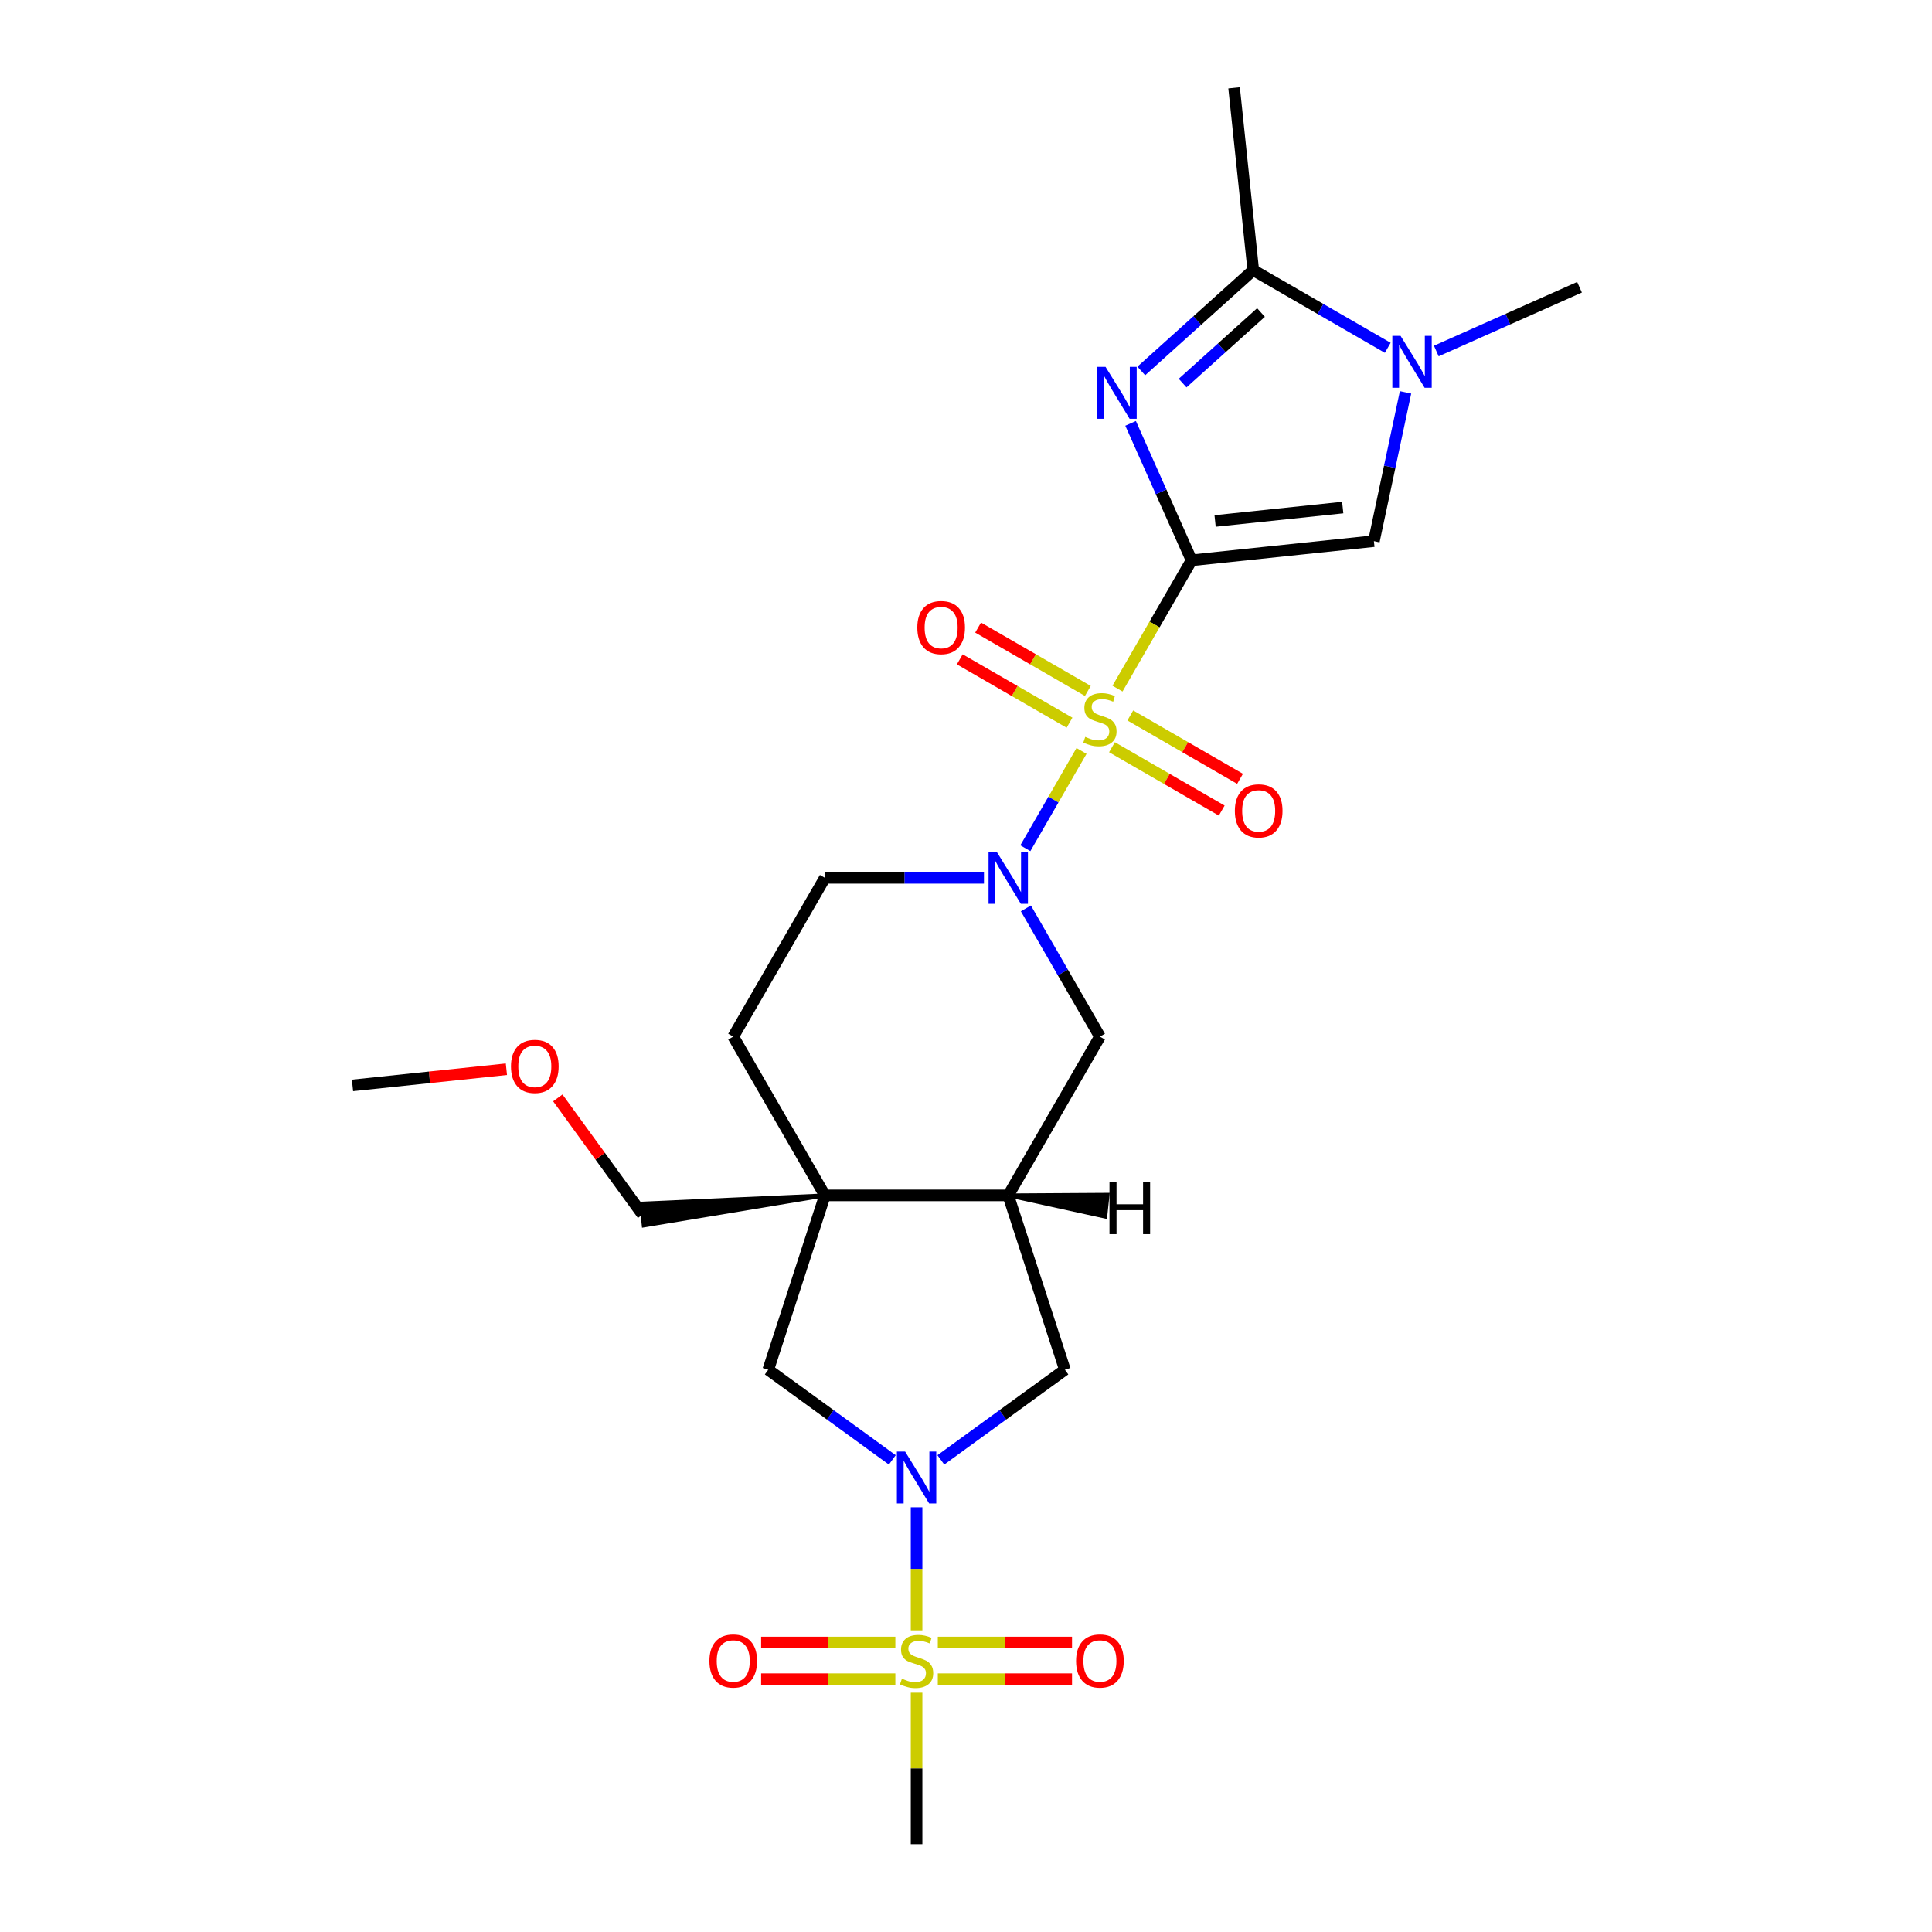 <?xml version='1.0' encoding='iso-8859-1'?>
<svg version='1.1' baseProfile='full'
              xmlns='http://www.w3.org/2000/svg'
                      xmlns:rdkit='http://www.rdkit.org/xml'
                      xmlns:xlink='http://www.w3.org/1999/xlink'
                  xml:space='preserve'
width='1000px' height='1000px' viewBox='0 0 1000 1000'>
<!-- END OF HEADER -->
<rect style='opacity:1.0;fill:#FFFFFF;stroke:none' width='1000' height='1000' x='0' y='0'> </rect>
<path class='bond-0' d='M 616.759,290.013 L 597.589,323.218' style='fill:none;fill-rule:evenodd;stroke:#000000;stroke-width:6px;stroke-linecap:butt;stroke-linejoin:miter;stroke-opacity:1' />
<path class='bond-0' d='M 597.589,323.218 L 578.418,356.422' style='fill:none;fill-rule:evenodd;stroke:#CCCC00;stroke-width:6px;stroke-linecap:butt;stroke-linejoin:miter;stroke-opacity:1' />
<path class='bond-1' d='M 616.759,290.013 L 600.98,254.573' style='fill:none;fill-rule:evenodd;stroke:#000000;stroke-width:6px;stroke-linecap:butt;stroke-linejoin:miter;stroke-opacity:1' />
<path class='bond-1' d='M 600.98,254.573 L 585.201,219.133' style='fill:none;fill-rule:evenodd;stroke:#0000FF;stroke-width:6px;stroke-linecap:butt;stroke-linejoin:miter;stroke-opacity:1' />
<path class='bond-5' d='M 616.759,290.013 L 711.132,280.094' style='fill:none;fill-rule:evenodd;stroke:#000000;stroke-width:6px;stroke-linecap:butt;stroke-linejoin:miter;stroke-opacity:1' />
<path class='bond-5' d='M 628.931,269.651 L 694.993,262.707' style='fill:none;fill-rule:evenodd;stroke:#000000;stroke-width:6px;stroke-linecap:butt;stroke-linejoin:miter;stroke-opacity:1' />
<path class='bond-3' d='M 559.79,388.686 L 545.254,413.863' style='fill:none;fill-rule:evenodd;stroke:#CCCC00;stroke-width:6px;stroke-linecap:butt;stroke-linejoin:miter;stroke-opacity:1' />
<path class='bond-3' d='M 545.254,413.863 L 530.718,439.04' style='fill:none;fill-rule:evenodd;stroke:#0000FF;stroke-width:6px;stroke-linecap:butt;stroke-linejoin:miter;stroke-opacity:1' />
<path class='bond-13' d='M 563.068,357.631 L 534.668,341.234' style='fill:none;fill-rule:evenodd;stroke:#CCCC00;stroke-width:6px;stroke-linecap:butt;stroke-linejoin:miter;stroke-opacity:1' />
<path class='bond-13' d='M 534.668,341.234 L 506.268,324.837' style='fill:none;fill-rule:evenodd;stroke:#FF0000;stroke-width:6px;stroke-linecap:butt;stroke-linejoin:miter;stroke-opacity:1' />
<path class='bond-13' d='M 553.579,374.067 L 525.179,357.67' style='fill:none;fill-rule:evenodd;stroke:#CCCC00;stroke-width:6px;stroke-linecap:butt;stroke-linejoin:miter;stroke-opacity:1' />
<path class='bond-13' d='M 525.179,357.67 L 496.779,341.273' style='fill:none;fill-rule:evenodd;stroke:#FF0000;stroke-width:6px;stroke-linecap:butt;stroke-linejoin:miter;stroke-opacity:1' />
<path class='bond-14' d='M 575.556,386.756 L 603.956,403.152' style='fill:none;fill-rule:evenodd;stroke:#CCCC00;stroke-width:6px;stroke-linecap:butt;stroke-linejoin:miter;stroke-opacity:1' />
<path class='bond-14' d='M 603.956,403.152 L 632.356,419.549' style='fill:none;fill-rule:evenodd;stroke:#FF0000;stroke-width:6px;stroke-linecap:butt;stroke-linejoin:miter;stroke-opacity:1' />
<path class='bond-14' d='M 585.046,370.32 L 613.446,386.716' style='fill:none;fill-rule:evenodd;stroke:#CCCC00;stroke-width:6px;stroke-linecap:butt;stroke-linejoin:miter;stroke-opacity:1' />
<path class='bond-14' d='M 613.446,386.716 L 641.846,403.113' style='fill:none;fill-rule:evenodd;stroke:#FF0000;stroke-width:6px;stroke-linecap:butt;stroke-linejoin:miter;stroke-opacity:1' />
<path class='bond-6' d='M 590.726,192.011 L 619.704,165.92' style='fill:none;fill-rule:evenodd;stroke:#0000FF;stroke-width:6px;stroke-linecap:butt;stroke-linejoin:miter;stroke-opacity:1' />
<path class='bond-6' d='M 619.704,165.92 L 648.682,139.828' style='fill:none;fill-rule:evenodd;stroke:#000000;stroke-width:6px;stroke-linecap:butt;stroke-linejoin:miter;stroke-opacity:1' />
<path class='bond-6' d='M 612.119,198.288 L 632.403,180.024' style='fill:none;fill-rule:evenodd;stroke:#0000FF;stroke-width:6px;stroke-linecap:butt;stroke-linejoin:miter;stroke-opacity:1' />
<path class='bond-6' d='M 632.403,180.024 L 652.688,161.759' style='fill:none;fill-rule:evenodd;stroke:#000000;stroke-width:6px;stroke-linecap:butt;stroke-linejoin:miter;stroke-opacity:1' />
<path class='bond-2' d='M 474.419,843.881 L 474.419,812.027' style='fill:none;fill-rule:evenodd;stroke:#CCCC00;stroke-width:6px;stroke-linecap:butt;stroke-linejoin:miter;stroke-opacity:1' />
<path class='bond-2' d='M 474.419,812.027 L 474.419,780.174' style='fill:none;fill-rule:evenodd;stroke:#0000FF;stroke-width:6px;stroke-linecap:butt;stroke-linejoin:miter;stroke-opacity:1' />
<path class='bond-15' d='M 485.408,869.142 L 520.143,869.142' style='fill:none;fill-rule:evenodd;stroke:#CCCC00;stroke-width:6px;stroke-linecap:butt;stroke-linejoin:miter;stroke-opacity:1' />
<path class='bond-15' d='M 520.143,869.142 L 554.879,869.142' style='fill:none;fill-rule:evenodd;stroke:#FF0000;stroke-width:6px;stroke-linecap:butt;stroke-linejoin:miter;stroke-opacity:1' />
<path class='bond-15' d='M 485.408,850.163 L 520.143,850.163' style='fill:none;fill-rule:evenodd;stroke:#CCCC00;stroke-width:6px;stroke-linecap:butt;stroke-linejoin:miter;stroke-opacity:1' />
<path class='bond-15' d='M 520.143,850.163 L 554.879,850.163' style='fill:none;fill-rule:evenodd;stroke:#FF0000;stroke-width:6px;stroke-linecap:butt;stroke-linejoin:miter;stroke-opacity:1' />
<path class='bond-16' d='M 463.431,850.163 L 428.695,850.163' style='fill:none;fill-rule:evenodd;stroke:#CCCC00;stroke-width:6px;stroke-linecap:butt;stroke-linejoin:miter;stroke-opacity:1' />
<path class='bond-16' d='M 428.695,850.163 L 393.96,850.163' style='fill:none;fill-rule:evenodd;stroke:#FF0000;stroke-width:6px;stroke-linecap:butt;stroke-linejoin:miter;stroke-opacity:1' />
<path class='bond-16' d='M 463.431,869.142 L 428.695,869.142' style='fill:none;fill-rule:evenodd;stroke:#CCCC00;stroke-width:6px;stroke-linecap:butt;stroke-linejoin:miter;stroke-opacity:1' />
<path class='bond-16' d='M 428.695,869.142 L 393.96,869.142' style='fill:none;fill-rule:evenodd;stroke:#FF0000;stroke-width:6px;stroke-linecap:butt;stroke-linejoin:miter;stroke-opacity:1' />
<path class='bond-19' d='M 474.419,876.145 L 474.419,915.345' style='fill:none;fill-rule:evenodd;stroke:#CCCC00;stroke-width:6px;stroke-linecap:butt;stroke-linejoin:miter;stroke-opacity:1' />
<path class='bond-19' d='M 474.419,915.345 L 474.419,954.545' style='fill:none;fill-rule:evenodd;stroke:#000000;stroke-width:6px;stroke-linecap:butt;stroke-linejoin:miter;stroke-opacity:1' />
<path class='bond-12' d='M 530.993,470.182 L 550.153,503.368' style='fill:none;fill-rule:evenodd;stroke:#0000FF;stroke-width:6px;stroke-linecap:butt;stroke-linejoin:miter;stroke-opacity:1' />
<path class='bond-12' d='M 550.153,503.368 L 569.312,536.553' style='fill:none;fill-rule:evenodd;stroke:#000000;stroke-width:6px;stroke-linecap:butt;stroke-linejoin:miter;stroke-opacity:1' />
<path class='bond-17' d='M 509.302,454.373 L 468.137,454.373' style='fill:none;fill-rule:evenodd;stroke:#0000FF;stroke-width:6px;stroke-linecap:butt;stroke-linejoin:miter;stroke-opacity:1' />
<path class='bond-17' d='M 468.137,454.373 L 426.973,454.373' style='fill:none;fill-rule:evenodd;stroke:#000000;stroke-width:6px;stroke-linecap:butt;stroke-linejoin:miter;stroke-opacity:1' />
<path class='bond-4' d='M 486.983,755.631 L 519.086,732.306' style='fill:none;fill-rule:evenodd;stroke:#0000FF;stroke-width:6px;stroke-linecap:butt;stroke-linejoin:miter;stroke-opacity:1' />
<path class='bond-4' d='M 519.086,732.306 L 551.189,708.982' style='fill:none;fill-rule:evenodd;stroke:#000000;stroke-width:6px;stroke-linecap:butt;stroke-linejoin:miter;stroke-opacity:1' />
<path class='bond-27' d='M 461.855,755.631 L 429.752,732.306' style='fill:none;fill-rule:evenodd;stroke:#0000FF;stroke-width:6px;stroke-linecap:butt;stroke-linejoin:miter;stroke-opacity:1' />
<path class='bond-27' d='M 429.752,732.306 L 397.649,708.982' style='fill:none;fill-rule:evenodd;stroke:#000000;stroke-width:6px;stroke-linecap:butt;stroke-linejoin:miter;stroke-opacity:1' />
<path class='bond-7' d='M 711.132,280.094 L 719.317,241.589' style='fill:none;fill-rule:evenodd;stroke:#000000;stroke-width:6px;stroke-linecap:butt;stroke-linejoin:miter;stroke-opacity:1' />
<path class='bond-7' d='M 719.317,241.589 L 727.502,203.084' style='fill:none;fill-rule:evenodd;stroke:#0000FF;stroke-width:6px;stroke-linecap:butt;stroke-linejoin:miter;stroke-opacity:1' />
<path class='bond-22' d='M 648.682,139.828 L 638.763,45.455' style='fill:none;fill-rule:evenodd;stroke:#000000;stroke-width:6px;stroke-linecap:butt;stroke-linejoin:miter;stroke-opacity:1' />
<path class='bond-25' d='M 648.682,139.828 L 683.49,159.924' style='fill:none;fill-rule:evenodd;stroke:#000000;stroke-width:6px;stroke-linecap:butt;stroke-linejoin:miter;stroke-opacity:1' />
<path class='bond-25' d='M 683.49,159.924 L 718.298,180.021' style='fill:none;fill-rule:evenodd;stroke:#0000FF;stroke-width:6px;stroke-linecap:butt;stroke-linejoin:miter;stroke-opacity:1' />
<path class='bond-21' d='M 743.426,181.681 L 780.488,165.179' style='fill:none;fill-rule:evenodd;stroke:#0000FF;stroke-width:6px;stroke-linecap:butt;stroke-linejoin:miter;stroke-opacity:1' />
<path class='bond-21' d='M 780.488,165.179 L 817.551,148.678' style='fill:none;fill-rule:evenodd;stroke:#000000;stroke-width:6px;stroke-linecap:butt;stroke-linejoin:miter;stroke-opacity:1' />
<path class='bond-8' d='M 426.973,618.733 L 379.526,536.553' style='fill:none;fill-rule:evenodd;stroke:#000000;stroke-width:6px;stroke-linecap:butt;stroke-linejoin:miter;stroke-opacity:1' />
<path class='bond-10' d='M 426.973,618.733 L 397.649,708.982' style='fill:none;fill-rule:evenodd;stroke:#000000;stroke-width:6px;stroke-linecap:butt;stroke-linejoin:miter;stroke-opacity:1' />
<path class='bond-20' d='M 426.973,618.733 L 332.004,622.99 L 333.194,634.315 Z' style='fill:#000000;fill-rule:evenodd;fill-opacity:1;stroke:#000000;stroke-width:2px;stroke-linecap:butt;stroke-linejoin:miter;stroke-opacity:1;' />
<path class='bond-26' d='M 426.973,618.733 L 521.866,618.733' style='fill:none;fill-rule:evenodd;stroke:#000000;stroke-width:6px;stroke-linecap:butt;stroke-linejoin:miter;stroke-opacity:1' />
<path class='bond-9' d='M 521.866,618.733 L 569.312,536.553' style='fill:none;fill-rule:evenodd;stroke:#000000;stroke-width:6px;stroke-linecap:butt;stroke-linejoin:miter;stroke-opacity:1' />
<path class='bond-11' d='M 521.866,618.733 L 551.189,708.982' style='fill:none;fill-rule:evenodd;stroke:#000000;stroke-width:6px;stroke-linecap:butt;stroke-linejoin:miter;stroke-opacity:1' />
<path class='bond-28' d='M 521.866,618.733 L 572.091,629.737 L 573.281,618.412 Z' style='fill:#000000;fill-rule:evenodd;fill-opacity:1;stroke:#000000;stroke-width:2px;stroke-linecap:butt;stroke-linejoin:miter;stroke-opacity:1;' />
<path class='bond-18' d='M 426.973,454.373 L 379.526,536.553' style='fill:none;fill-rule:evenodd;stroke:#000000;stroke-width:6px;stroke-linecap:butt;stroke-linejoin:miter;stroke-opacity:1' />
<path class='bond-23' d='M 332.599,628.652 L 310.661,598.456' style='fill:none;fill-rule:evenodd;stroke:#000000;stroke-width:6px;stroke-linecap:butt;stroke-linejoin:miter;stroke-opacity:1' />
<path class='bond-23' d='M 310.661,598.456 L 288.722,568.261' style='fill:none;fill-rule:evenodd;stroke:#FF0000;stroke-width:6px;stroke-linecap:butt;stroke-linejoin:miter;stroke-opacity:1' />
<path class='bond-24' d='M 262.114,553.428 L 222.281,557.614' style='fill:none;fill-rule:evenodd;stroke:#FF0000;stroke-width:6px;stroke-linecap:butt;stroke-linejoin:miter;stroke-opacity:1' />
<path class='bond-24' d='M 222.281,557.614 L 182.449,561.801' style='fill:none;fill-rule:evenodd;stroke:#000000;stroke-width:6px;stroke-linecap:butt;stroke-linejoin:miter;stroke-opacity:1' />
<path  class='atom-1' d='M 561.721 381.417
Q 562.025 381.531, 563.277 382.062
Q 564.53 382.594, 565.896 382.935
Q 567.301 383.239, 568.667 383.239
Q 571.21 383.239, 572.691 382.024
Q 574.171 380.772, 574.171 378.608
Q 574.171 377.128, 573.412 376.217
Q 572.691 375.306, 571.552 374.812
Q 570.413 374.319, 568.515 373.75
Q 566.124 373.028, 564.682 372.345
Q 563.277 371.662, 562.252 370.219
Q 561.265 368.777, 561.265 366.348
Q 561.265 362.97, 563.543 360.882
Q 565.858 358.794, 570.413 358.794
Q 573.526 358.794, 577.056 360.275
L 576.183 363.197
Q 572.956 361.869, 570.527 361.869
Q 567.908 361.869, 566.466 362.97
Q 565.023 364.032, 565.061 365.892
Q 565.061 367.335, 565.782 368.208
Q 566.542 369.081, 567.604 369.574
Q 568.705 370.068, 570.527 370.637
Q 572.956 371.396, 574.399 372.155
Q 575.841 372.914, 576.866 374.471
Q 577.929 375.989, 577.929 378.608
Q 577.929 382.328, 575.424 384.34
Q 572.956 386.313, 568.819 386.313
Q 566.428 386.313, 564.606 385.782
Q 562.822 385.289, 560.696 384.416
L 561.721 381.417
' fill='#CCCC00'/>
<path  class='atom-2' d='M 572.222 189.887
L 581.028 204.121
Q 581.901 205.525, 583.306 208.069
Q 584.71 210.612, 584.786 210.764
L 584.786 189.887
L 588.354 189.887
L 588.354 216.761
L 584.672 216.761
L 575.221 201.198
Q 574.12 199.376, 572.943 197.289
Q 571.805 195.201, 571.463 194.556
L 571.463 216.761
L 567.971 216.761
L 567.971 189.887
L 572.222 189.887
' fill='#0000FF'/>
<path  class='atom-3' d='M 466.828 868.876
Q 467.131 868.99, 468.384 869.521
Q 469.637 870.052, 471.003 870.394
Q 472.407 870.698, 473.774 870.698
Q 476.317 870.698, 477.797 869.483
Q 479.278 868.231, 479.278 866.067
Q 479.278 864.587, 478.519 863.676
Q 477.797 862.765, 476.659 862.271
Q 475.52 861.778, 473.622 861.208
Q 471.231 860.487, 469.788 859.804
Q 468.384 859.121, 467.359 857.678
Q 466.372 856.236, 466.372 853.807
Q 466.372 850.429, 468.65 848.341
Q 470.965 846.253, 475.52 846.253
Q 478.632 846.253, 482.162 847.734
L 481.289 850.656
Q 478.063 849.328, 475.634 849.328
Q 473.015 849.328, 471.572 850.429
Q 470.13 851.491, 470.168 853.351
Q 470.168 854.794, 470.889 855.667
Q 471.648 856.54, 472.711 857.033
Q 473.812 857.527, 475.634 858.096
Q 478.063 858.855, 479.505 859.614
Q 480.948 860.373, 481.973 861.93
Q 483.035 863.448, 483.035 866.067
Q 483.035 869.787, 480.53 871.799
Q 478.063 873.772, 473.926 873.772
Q 471.534 873.772, 469.712 873.241
Q 467.928 872.747, 465.803 871.874
L 466.828 868.876
' fill='#CCCC00'/>
<path  class='atom-4' d='M 515.925 440.936
L 524.732 455.17
Q 525.605 456.575, 527.009 459.118
Q 528.413 461.661, 528.489 461.813
L 528.489 440.936
L 532.057 440.936
L 532.057 467.81
L 528.375 467.81
L 518.924 452.248
Q 517.823 450.426, 516.647 448.338
Q 515.508 446.25, 515.166 445.605
L 515.166 467.81
L 511.674 467.81
L 511.674 440.936
L 515.925 440.936
' fill='#0000FF'/>
<path  class='atom-5' d='M 468.479 751.322
L 477.285 765.556
Q 478.158 766.96, 479.562 769.504
Q 480.967 772.047, 481.043 772.199
L 481.043 751.322
L 484.611 751.322
L 484.611 778.196
L 480.929 778.196
L 471.477 762.633
Q 470.377 760.811, 469.2 758.724
Q 468.061 756.636, 467.72 755.991
L 467.72 778.196
L 464.228 778.196
L 464.228 751.322
L 468.479 751.322
' fill='#0000FF'/>
<path  class='atom-8' d='M 724.922 173.838
L 733.728 188.072
Q 734.601 189.476, 736.005 192.019
Q 737.41 194.562, 737.485 194.714
L 737.485 173.838
L 741.053 173.838
L 741.053 200.711
L 737.372 200.711
L 727.92 185.149
Q 726.819 183.327, 725.643 181.239
Q 724.504 179.152, 724.162 178.506
L 724.162 200.711
L 720.67 200.711
L 720.67 173.838
L 724.922 173.838
' fill='#0000FF'/>
<path  class='atom-14' d='M 474.796 324.823
Q 474.796 318.37, 477.985 314.764
Q 481.173 311.158, 487.132 311.158
Q 493.092 311.158, 496.28 314.764
Q 499.469 318.37, 499.469 324.823
Q 499.469 331.351, 496.242 335.071
Q 493.016 338.753, 487.132 338.753
Q 481.211 338.753, 477.985 335.071
Q 474.796 331.389, 474.796 324.823
M 487.132 335.716
Q 491.232 335.716, 493.433 332.983
Q 495.673 330.212, 495.673 324.823
Q 495.673 319.546, 493.433 316.889
Q 491.232 314.194, 487.132 314.194
Q 483.033 314.194, 480.794 316.852
Q 478.592 319.509, 478.592 324.823
Q 478.592 330.25, 480.794 332.983
Q 483.033 335.716, 487.132 335.716
' fill='#FF0000'/>
<path  class='atom-15' d='M 639.156 419.716
Q 639.156 413.263, 642.345 409.657
Q 645.533 406.051, 651.492 406.051
Q 657.452 406.051, 660.64 409.657
Q 663.829 413.263, 663.829 419.716
Q 663.829 426.244, 660.602 429.964
Q 657.376 433.646, 651.492 433.646
Q 645.571 433.646, 642.345 429.964
Q 639.156 426.282, 639.156 419.716
M 651.492 430.61
Q 655.592 430.61, 657.793 427.877
Q 660.033 425.106, 660.033 419.716
Q 660.033 414.44, 657.793 411.783
Q 655.592 409.088, 651.492 409.088
Q 647.393 409.088, 645.154 411.745
Q 642.952 414.402, 642.952 419.716
Q 642.952 425.144, 645.154 427.877
Q 647.393 430.61, 651.492 430.61
' fill='#FF0000'/>
<path  class='atom-16' d='M 556.976 859.728
Q 556.976 853.275, 560.165 849.669
Q 563.353 846.063, 569.312 846.063
Q 575.272 846.063, 578.46 849.669
Q 581.649 853.275, 581.649 859.728
Q 581.649 866.257, 578.422 869.977
Q 575.196 873.658, 569.312 873.658
Q 563.391 873.658, 560.165 869.977
Q 556.976 866.295, 556.976 859.728
M 569.312 870.622
Q 573.412 870.622, 575.613 867.889
Q 577.853 865.118, 577.853 859.728
Q 577.853 854.452, 575.613 851.795
Q 573.412 849.1, 569.312 849.1
Q 565.213 849.1, 562.974 851.757
Q 560.772 854.414, 560.772 859.728
Q 560.772 865.156, 562.974 867.889
Q 565.213 870.622, 569.312 870.622
' fill='#FF0000'/>
<path  class='atom-17' d='M 367.19 859.728
Q 367.19 853.275, 370.378 849.669
Q 373.567 846.063, 379.526 846.063
Q 385.485 846.063, 388.674 849.669
Q 391.862 853.275, 391.862 859.728
Q 391.862 866.257, 388.636 869.977
Q 385.409 873.658, 379.526 873.658
Q 373.605 873.658, 370.378 869.977
Q 367.19 866.295, 367.19 859.728
M 379.526 870.622
Q 383.625 870.622, 385.827 867.889
Q 388.066 865.118, 388.066 859.728
Q 388.066 854.452, 385.827 851.795
Q 383.625 849.1, 379.526 849.1
Q 375.426 849.1, 373.187 851.757
Q 370.985 854.414, 370.985 859.728
Q 370.985 865.156, 373.187 867.889
Q 375.426 870.622, 379.526 870.622
' fill='#FF0000'/>
<path  class='atom-24' d='M 264.486 551.958
Q 264.486 545.505, 267.675 541.899
Q 270.863 538.293, 276.822 538.293
Q 282.782 538.293, 285.97 541.899
Q 289.158 545.505, 289.158 551.958
Q 289.158 558.487, 285.932 562.206
Q 282.706 565.888, 276.822 565.888
Q 270.901 565.888, 267.675 562.206
Q 264.486 558.525, 264.486 551.958
M 276.822 562.852
Q 280.922 562.852, 283.123 560.119
Q 285.363 557.348, 285.363 551.958
Q 285.363 546.682, 283.123 544.025
Q 280.922 541.33, 276.822 541.33
Q 272.723 541.33, 270.483 543.987
Q 268.282 546.644, 268.282 551.958
Q 268.282 557.386, 270.483 560.119
Q 272.723 562.852, 276.822 562.852
' fill='#FF0000'/>
<path  class='atom-26' d='M 574.267 611.909
L 577.911 611.909
L 577.911 623.334
L 591.652 623.334
L 591.652 611.909
L 595.296 611.909
L 595.296 638.783
L 591.652 638.783
L 591.652 626.371
L 577.911 626.371
L 577.911 638.783
L 574.267 638.783
L 574.267 611.909
' fill='#000000'/>
</svg>
